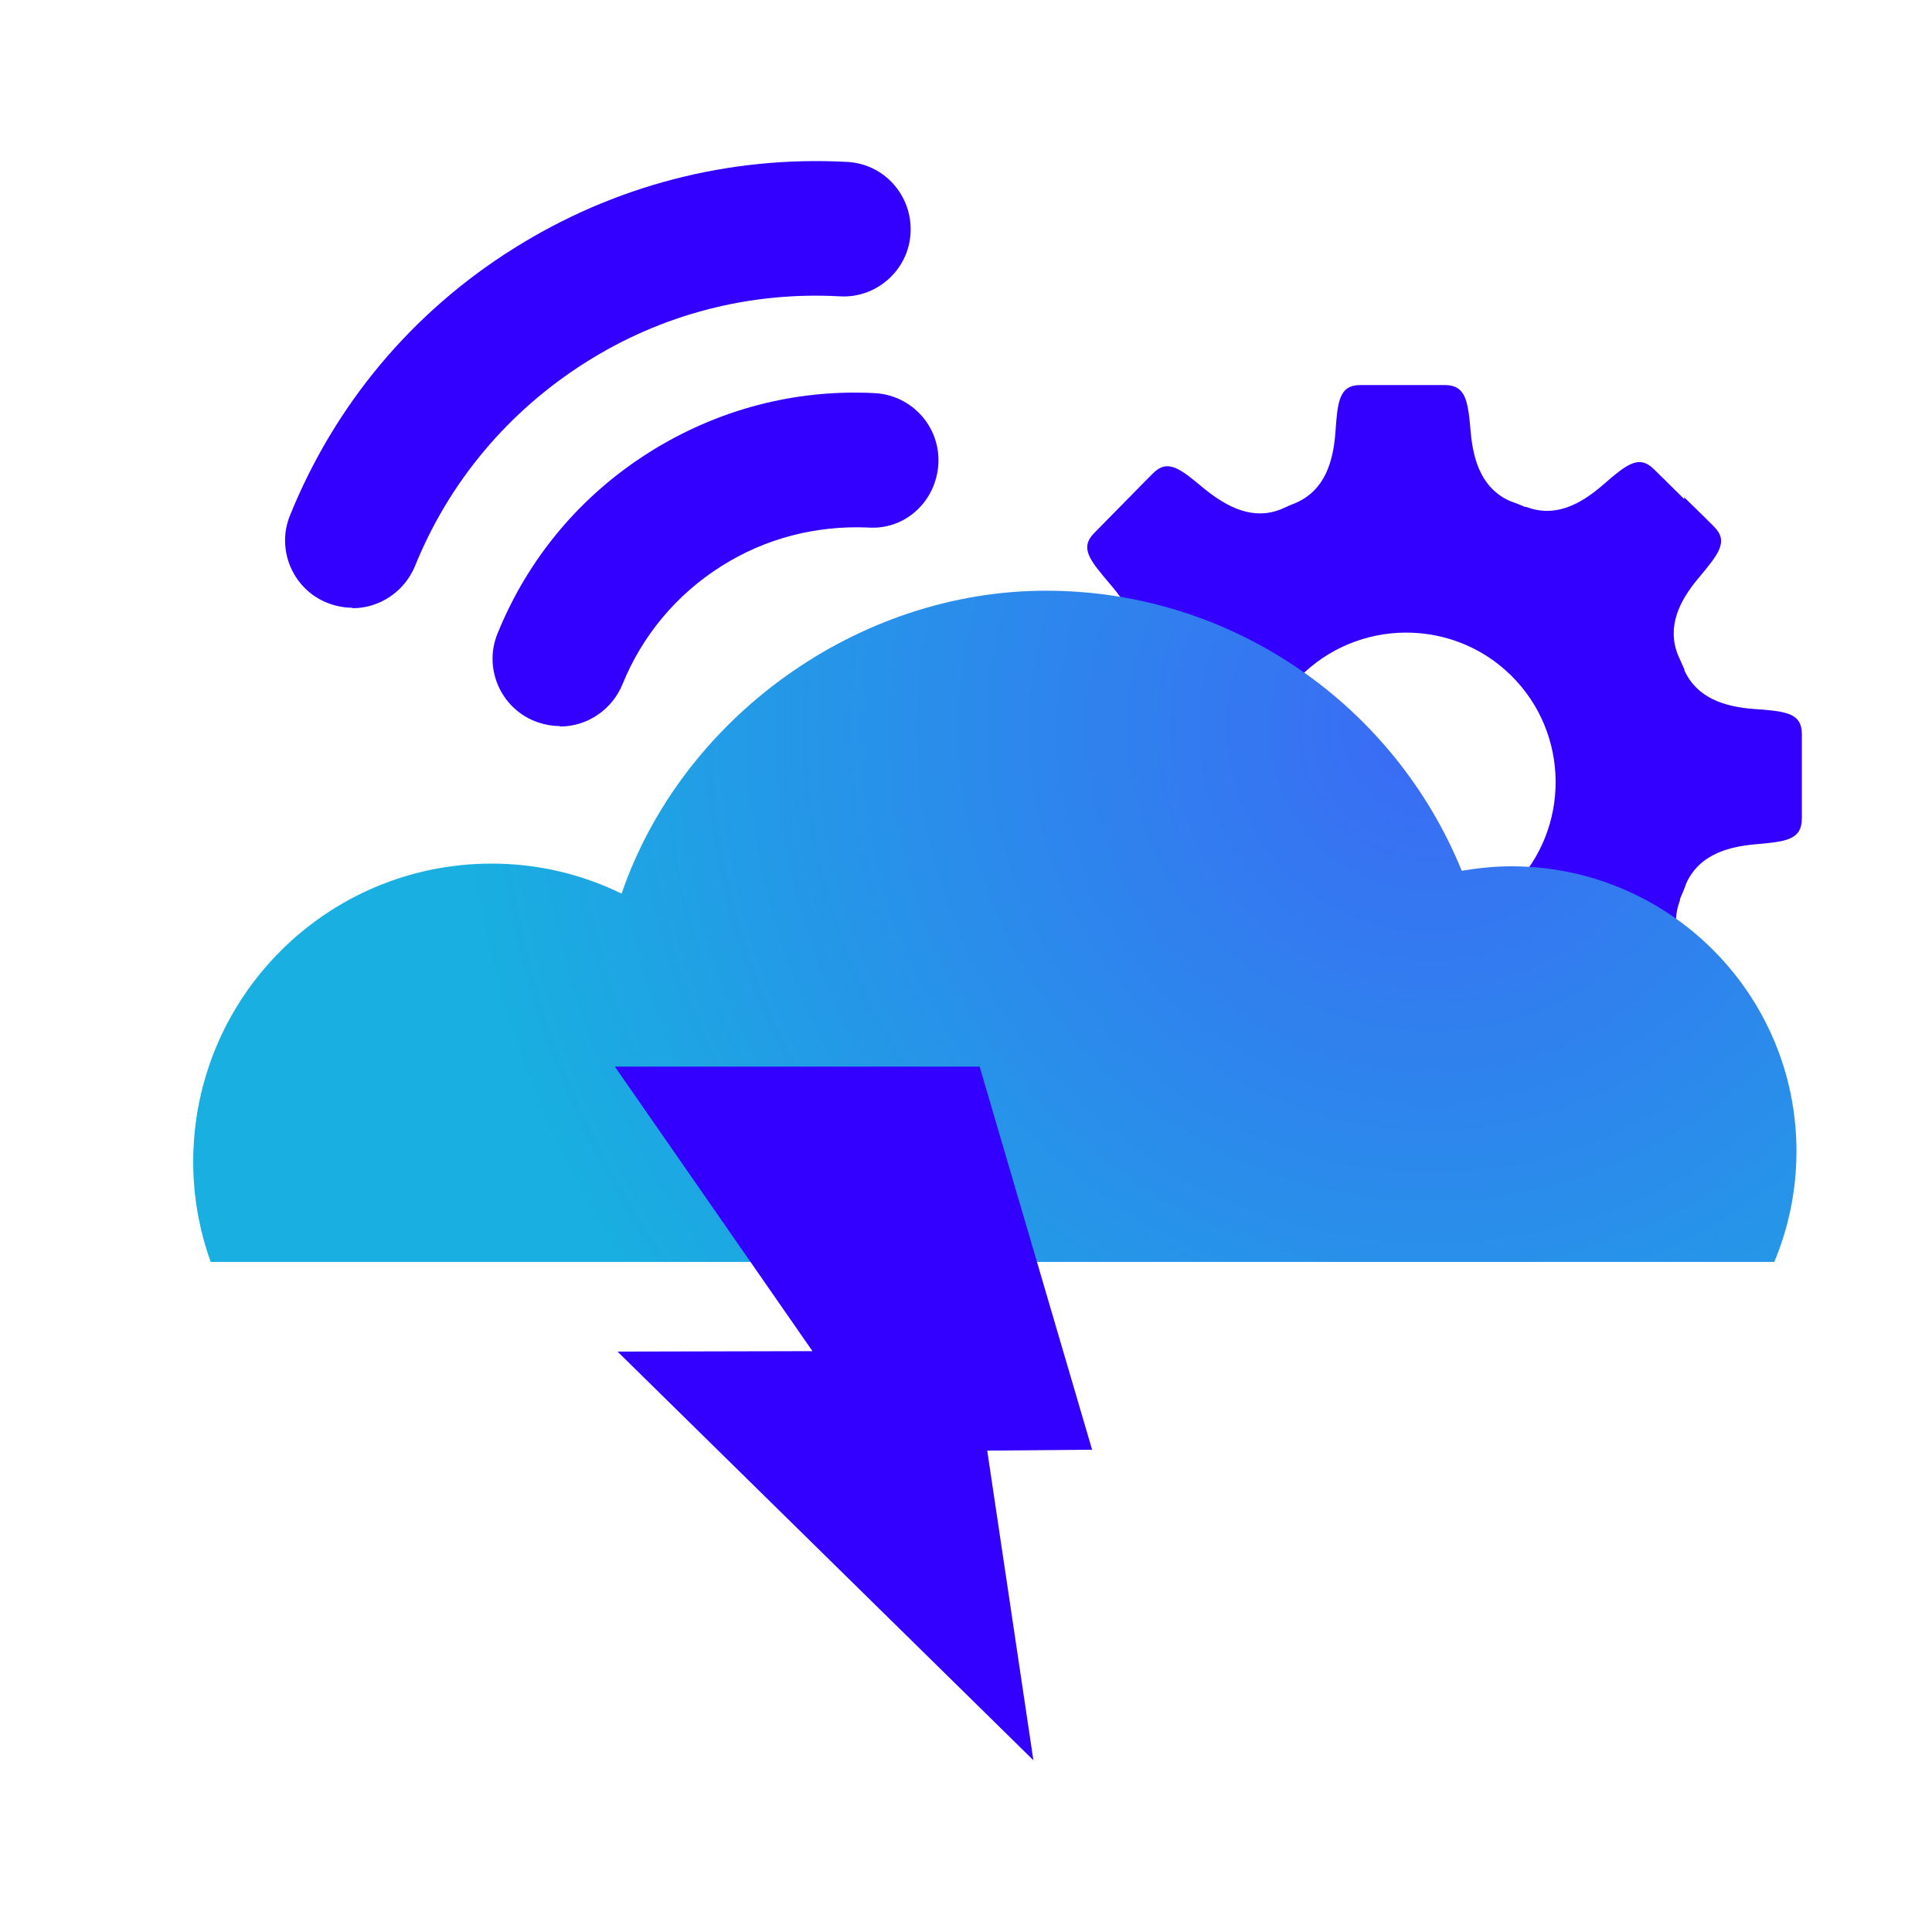 <svg xmlns="http://www.w3.org/2000/svg" width="60" height="60" viewBox="0 0 60 60" fill="none"><g clip-path="url(#clip0_629_3832)"><path d="M52.312 15.507C51.505 14.713 51.853 15.047 51.366 14.574C50.893 14.101 50.503 14.435 49.779 15.061C49.056 15.688 48.276 16.077 47.4 15.743C47.386 15.743 47.372 15.743 47.358 15.743C47.205 15.674 47.052 15.618 46.899 15.562C46.05 15.187 45.758 14.366 45.674 13.419C45.591 12.473 45.535 11.958 44.867 11.958C44.199 11.958 44.658 11.958 43.573 11.958C43.573 11.958 43.559 11.958 43.545 11.958C42.46 11.958 42.919 11.958 42.251 11.958C41.583 11.958 41.541 12.473 41.472 13.433C41.402 14.379 41.124 15.214 40.275 15.604C40.275 15.604 40.261 15.604 40.247 15.618C40.094 15.674 39.941 15.743 39.788 15.813C38.925 16.161 38.132 15.771 37.394 15.173C36.657 14.56 36.267 14.226 35.794 14.713C35.321 15.187 35.641 14.866 34.889 15.632C34.138 16.397 34.444 16.077 33.985 16.55C33.512 17.023 33.86 17.413 34.472 18.137C35.098 18.86 35.488 19.64 35.154 20.516C35.154 20.53 35.154 20.544 35.154 20.558C35.084 20.711 35.029 20.864 34.973 21.017C34.597 21.866 33.776 22.158 32.83 22.242C31.884 22.325 31.369 22.381 31.369 23.049C31.369 23.717 31.369 23.258 31.369 24.343C31.369 24.343 31.369 24.343 31.369 24.357C31.369 25.443 31.369 24.983 31.369 25.651C31.369 26.319 31.884 26.361 32.844 26.431C33.79 26.5 34.625 26.779 35.015 27.627C35.015 27.627 35.015 27.641 35.029 27.655C35.084 27.808 35.154 27.961 35.223 28.114C35.571 28.977 35.182 29.77 34.569 30.508C33.957 31.245 33.637 31.635 34.11 32.108C34.583 32.581 34.263 32.261 35.029 33.013C35.794 33.764 35.474 33.444 35.947 33.917C36.434 34.391 36.81 34.043 37.533 33.43C38.257 32.804 39.036 32.414 39.913 32.748C39.927 32.748 39.941 32.748 39.955 32.748C40.108 32.818 40.261 32.874 40.428 32.943C41.277 33.319 41.555 34.14 41.639 35.086C41.722 36.033 41.764 36.547 42.446 36.547C43.114 36.547 42.654 36.547 43.74 36.547C43.74 36.547 43.74 36.547 43.754 36.547C44.839 36.547 44.38 36.547 45.048 36.547C45.716 36.547 45.758 36.033 45.827 35.072C45.897 34.126 47.372 32.762 47.525 32.679C45.813 33.472 49.181 32.721 49.905 33.333C50.642 33.945 51.032 34.279 51.505 33.792C51.978 33.319 51.658 33.639 52.41 32.874C52.41 32.874 52.423 32.86 52.437 32.846C53.203 32.081 52.883 32.401 53.342 31.927C53.815 31.454 53.481 31.065 52.855 30.341C52.229 29.617 51.839 28.838 52.173 27.961C52.173 27.947 52.173 27.933 52.173 27.92C52.243 27.753 52.312 27.599 52.368 27.433C52.743 26.598 53.565 26.305 54.497 26.222C55.443 26.138 55.958 26.097 55.958 25.415C55.958 24.747 55.958 25.206 55.958 24.12C55.958 24.12 55.958 24.107 55.958 24.093C55.958 23.007 55.958 23.466 55.958 22.799C55.958 22.131 55.443 22.089 54.483 22.019C53.537 21.95 52.702 21.671 52.312 20.823C52.312 20.823 52.312 20.823 52.312 20.795C52.243 20.642 52.173 20.475 52.103 20.322C51.769 19.459 52.145 18.666 52.758 17.942C53.37 17.204 53.704 16.815 53.217 16.341C52.743 15.868 53.064 16.189 52.298 15.437L52.312 15.507ZM46.927 20.976C48.75 22.771 48.778 25.721 46.982 27.544C45.187 29.367 42.237 29.395 40.414 27.599C38.591 25.804 38.563 22.854 40.358 21.031C42.154 19.208 45.104 19.18 46.927 20.976Z" fill="#3300FF"></path><path d="M10.94 18.874C10.676 18.874 10.411 18.819 10.161 18.721C9.089 18.29 8.574 17.065 9.006 16.007C10.397 12.57 12.791 9.704 15.936 7.727C19.053 5.765 22.63 4.833 26.303 5.028C27.458 5.083 28.335 6.071 28.279 7.226C28.224 8.382 27.222 9.272 26.081 9.203C23.284 9.049 20.542 9.759 18.176 11.262C15.783 12.779 13.946 14.964 12.888 17.58C12.554 18.387 11.775 18.888 10.954 18.888L10.94 18.874Z" fill="#3300FF"></path><path d="M17.383 22.548C17.119 22.548 16.854 22.492 16.604 22.395C15.532 21.963 15.018 20.739 15.449 19.681C16.395 17.343 18.023 15.395 20.166 14.045C22.268 12.723 24.675 12.083 27.152 12.208C28.307 12.264 29.198 13.238 29.142 14.393C29.087 15.548 28.126 16.467 26.957 16.383C25.343 16.314 23.771 16.717 22.407 17.58C21.015 18.456 19.944 19.737 19.331 21.254C18.997 22.061 18.218 22.562 17.397 22.562L17.383 22.548Z" fill="#3300FF"></path><path d="M55.096 39.205C55.541 38.148 55.791 36.979 55.791 35.754C55.791 30.87 51.825 26.904 46.941 26.904C46.412 26.904 45.897 26.959 45.396 27.043C43.323 21.949 38.327 18.345 32.482 18.345C26.637 18.345 21.182 22.283 19.304 27.752C18.079 27.154 16.715 26.82 15.268 26.82C10.147 26.82 6 30.967 6 36.088C6 37.173 6.195 38.217 6.543 39.191H55.096V39.205Z" fill="url(#paint0_radial_629_3832)"></path><path d="M19.178 41.975L32.093 54.666L30.659 45.05L33.916 45.022L30.423 33.124H19.095L25.232 41.961L19.178 41.975Z" fill="#3300FF"></path></g><defs><radialGradient id="paint0_radial_629_3832" cx="0" cy="0" r="1" gradientUnits="userSpaceOnUse" gradientTransform="translate(44.464 22.604) scale(30.281 30.281)"><stop stop-color="#3B6AF5"></stop><stop offset="1" stop-color="#19AFE0"></stop></radialGradient><clipPath id="clip0_629_3832"><rect width="50" height="49.666" fill="white" transform="translate(6 5)"></rect></clipPath></defs></svg>